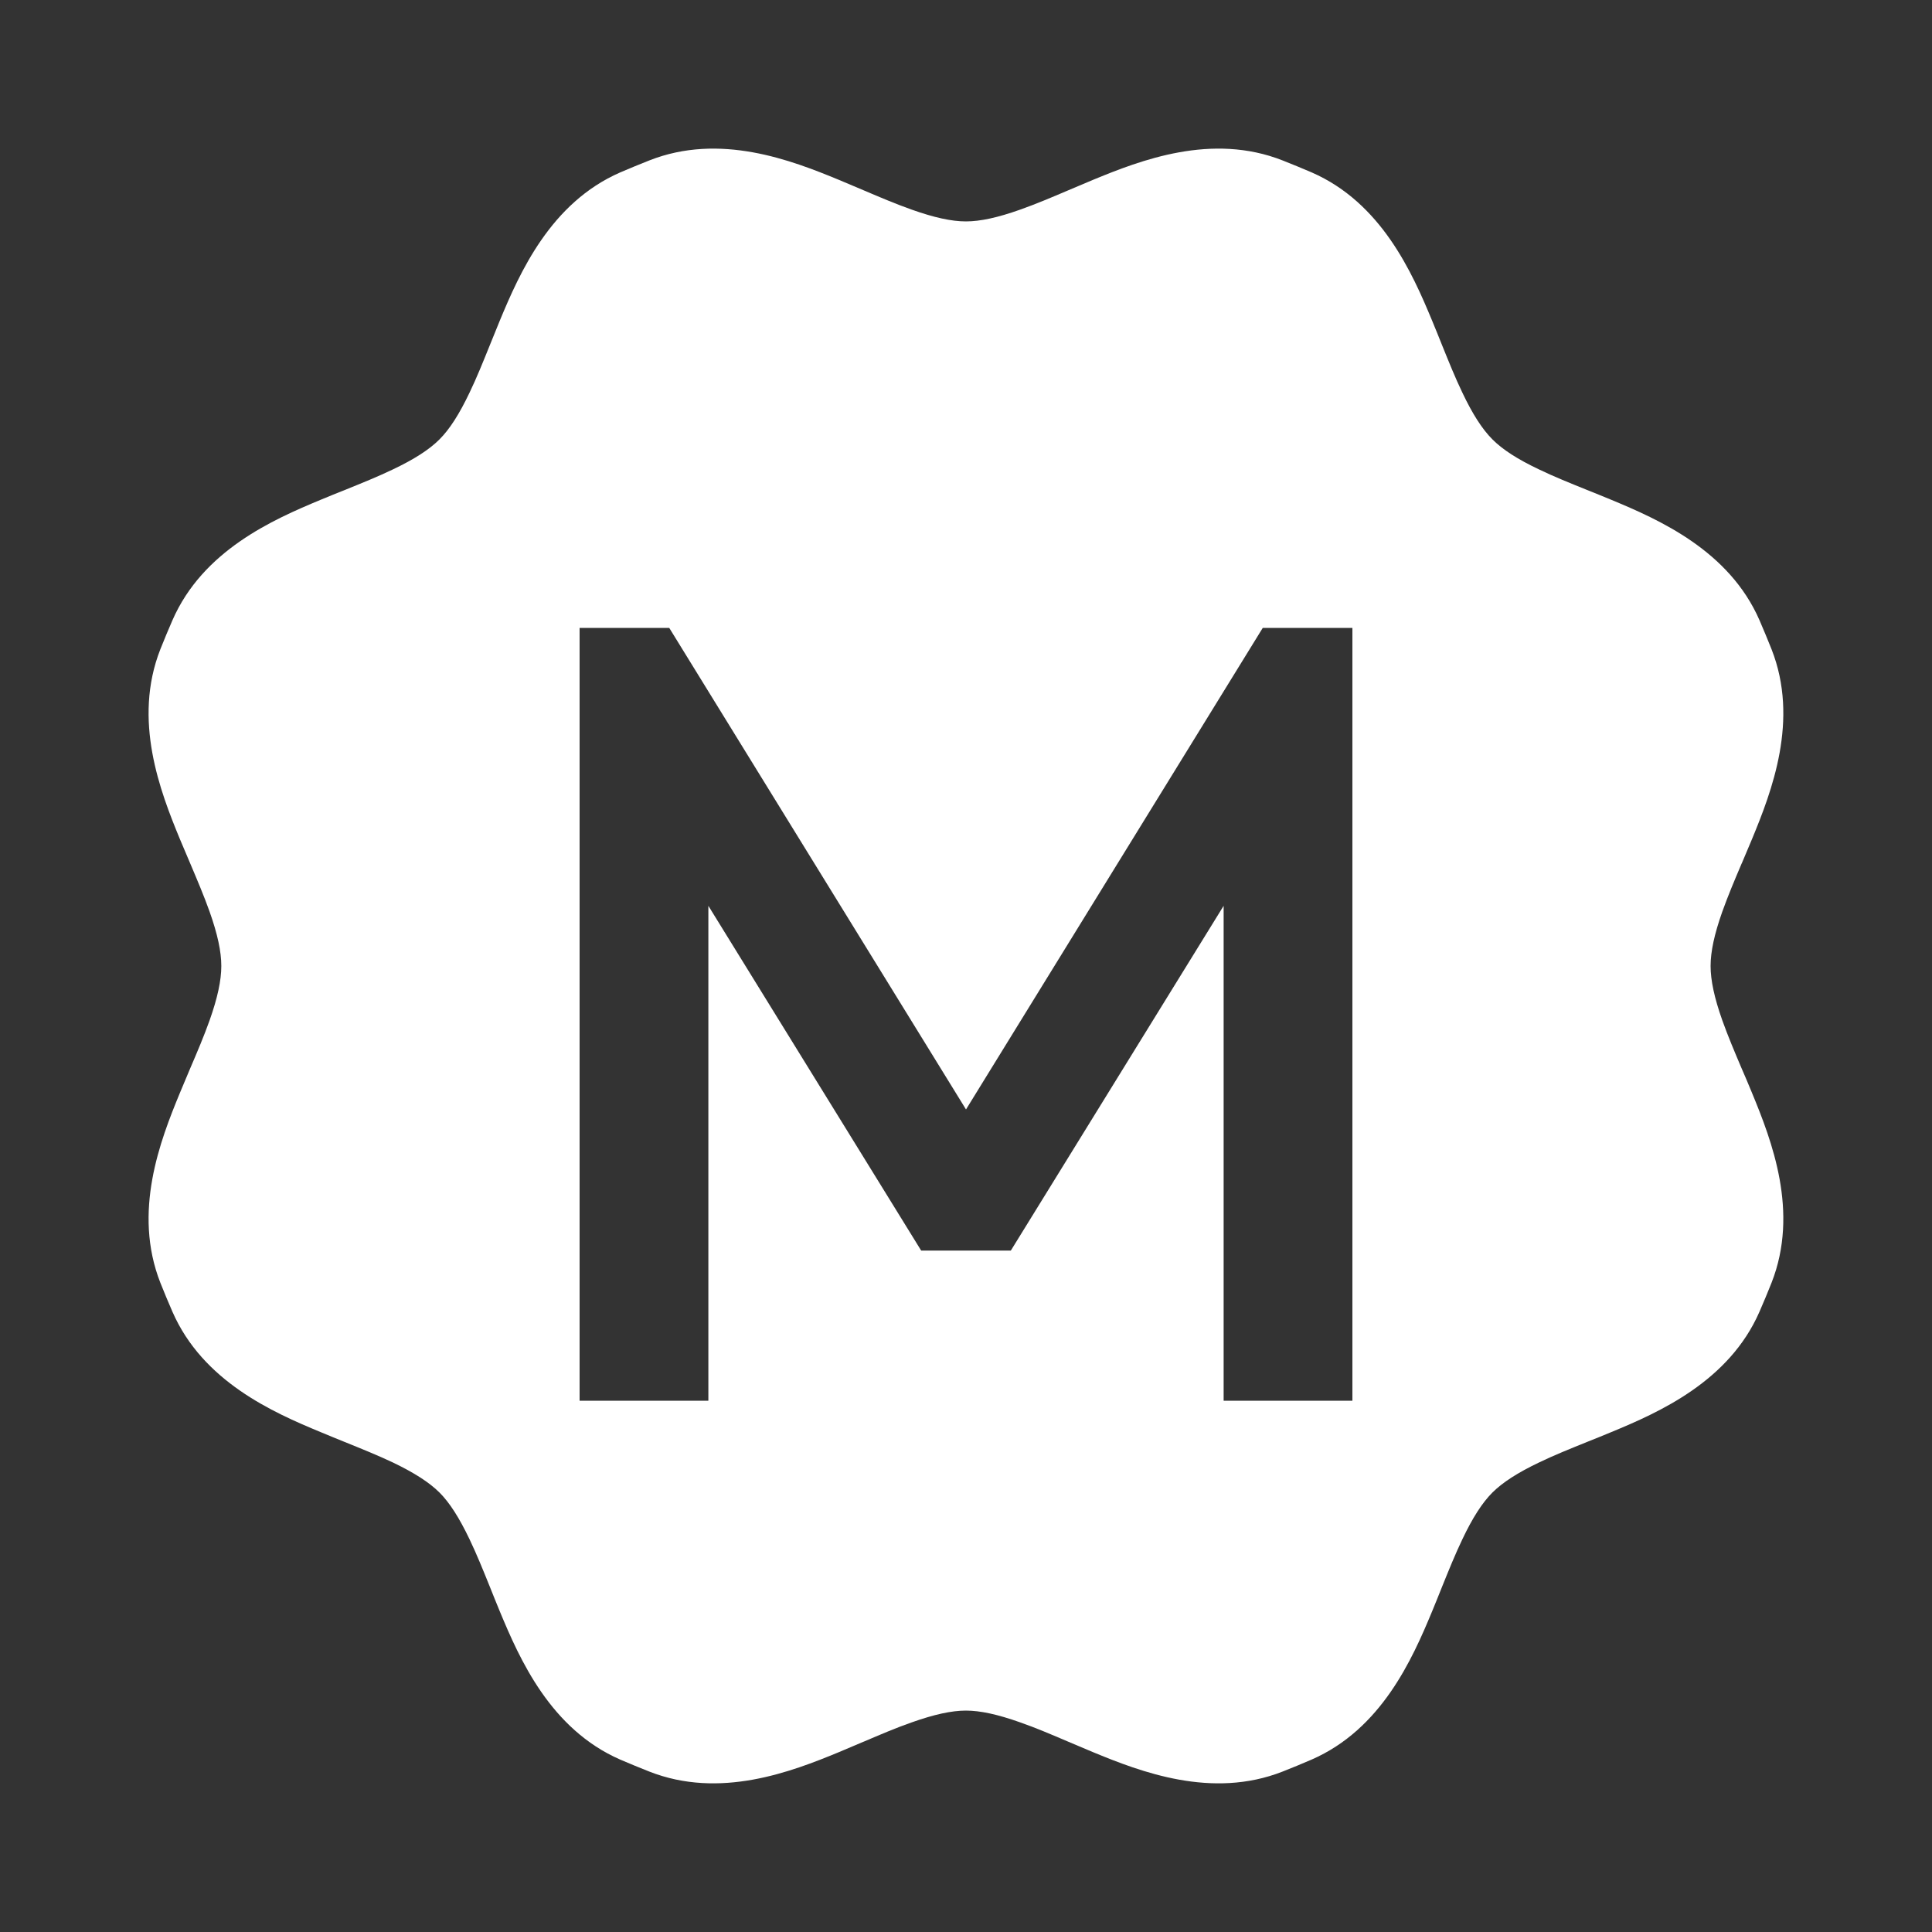<svg width="20" height="20" viewBox="0 0 20 20" fill="none" xmlns="http://www.w3.org/2000/svg">
<rect x="0" y="0" width="20" height="20" fill="#333333" stroke="none"/>
<path fill-rule="evenodd" clip-rule="evenodd" d="M13.278 1.661C12.545 1.372 11.808 1.658 11.312 1.863C11.223 1.9 11.14 1.935 11.061 1.969C10.885 2.044 10.727 2.111 10.561 2.17C10.33 2.252 10.149 2.292 9.999 2.292C9.85 2.292 9.669 2.252 9.438 2.17C9.272 2.111 9.114 2.044 8.938 1.969C8.859 1.935 8.776 1.9 8.687 1.863C8.191 1.658 7.453 1.372 6.721 1.661C6.62 1.701 6.52 1.742 6.42 1.785C5.699 2.1 5.38 2.823 5.174 3.319C5.137 3.408 5.104 3.491 5.072 3.57C5 3.748 4.936 3.908 4.86 4.066C4.754 4.288 4.655 4.443 4.549 4.549C4.443 4.655 4.287 4.755 4.066 4.86C3.907 4.936 3.748 5 3.57 5.072L3.57 5.072L3.57 5.072C3.49 5.104 3.407 5.137 3.319 5.174C2.823 5.38 2.1 5.699 1.785 6.421C1.742 6.52 1.7 6.62 1.66 6.721C1.372 7.454 1.658 8.192 1.863 8.688C1.9 8.776 1.935 8.859 1.969 8.938C2.044 9.115 2.111 9.273 2.17 9.438C2.252 9.67 2.291 9.85 2.291 10C2.291 10.149 2.252 10.33 2.17 10.562C2.111 10.727 2.044 10.885 1.968 11.062L1.968 11.062C1.935 11.141 1.9 11.223 1.863 11.312C1.658 11.808 1.372 12.546 1.66 13.279C1.7 13.38 1.742 13.48 1.785 13.579C2.1 14.3 2.823 14.62 3.319 14.825C3.407 14.862 3.491 14.896 3.57 14.928L3.57 14.928L3.57 14.928C3.748 15 3.907 15.064 4.066 15.139C4.287 15.245 4.443 15.345 4.549 15.45C4.655 15.556 4.754 15.712 4.86 15.933C4.936 16.092 5 16.251 5.072 16.429C5.104 16.509 5.137 16.592 5.174 16.681C5.38 17.177 5.699 17.9 6.42 18.215C6.52 18.258 6.62 18.299 6.721 18.339C7.453 18.627 8.191 18.342 8.687 18.137C8.776 18.1 8.858 18.065 8.937 18.031L8.938 18.031C9.114 17.956 9.272 17.888 9.438 17.83C9.669 17.748 9.85 17.708 9.999 17.708C10.149 17.708 10.33 17.748 10.561 17.83C10.727 17.888 10.885 17.956 11.061 18.031C11.14 18.064 11.223 18.1 11.312 18.137C11.808 18.342 12.545 18.627 13.278 18.339C13.379 18.299 13.479 18.258 13.578 18.215C14.3 17.9 14.619 17.177 14.825 16.681C14.862 16.592 14.895 16.509 14.927 16.429C14.999 16.251 15.063 16.092 15.139 15.933C15.244 15.712 15.344 15.556 15.45 15.45C15.556 15.345 15.711 15.245 15.933 15.139C16.091 15.063 16.251 14.999 16.429 14.927C16.509 14.895 16.592 14.862 16.68 14.825C17.176 14.62 17.899 14.3 18.214 13.579C18.257 13.48 18.299 13.38 18.339 13.279C18.627 12.546 18.341 11.808 18.136 11.312C18.1 11.224 18.065 11.142 18.031 11.064L18.031 11.062L18.03 11.062C17.955 10.885 17.888 10.727 17.829 10.562C17.747 10.33 17.708 10.149 17.708 10C17.708 9.85 17.747 9.67 17.829 9.438C17.888 9.273 17.955 9.114 18.03 8.938L18.031 8.937C18.064 8.859 18.099 8.776 18.136 8.688C18.341 8.192 18.627 7.454 18.339 6.721C18.299 6.62 18.257 6.52 18.214 6.42C17.899 5.699 17.176 5.38 16.68 5.174C16.592 5.137 16.508 5.104 16.429 5.072L16.429 5.072C16.251 5 16.091 4.936 15.933 4.86C15.711 4.755 15.556 4.655 15.45 4.549C15.344 4.443 15.244 4.287 15.139 4.066C15.063 3.908 14.999 3.748 14.927 3.57C14.895 3.491 14.862 3.407 14.825 3.319C14.619 2.823 14.3 2.1 13.579 1.785C13.479 1.742 13.379 1.701 13.278 1.661ZM6 6.5V14.5H7.333V9.377L9.536 12.946H10.464L12.667 9.377V14.5H14V6.5H13.072L10 11.485L6.928 6.5H6Z" fill="white"/>
</svg>

